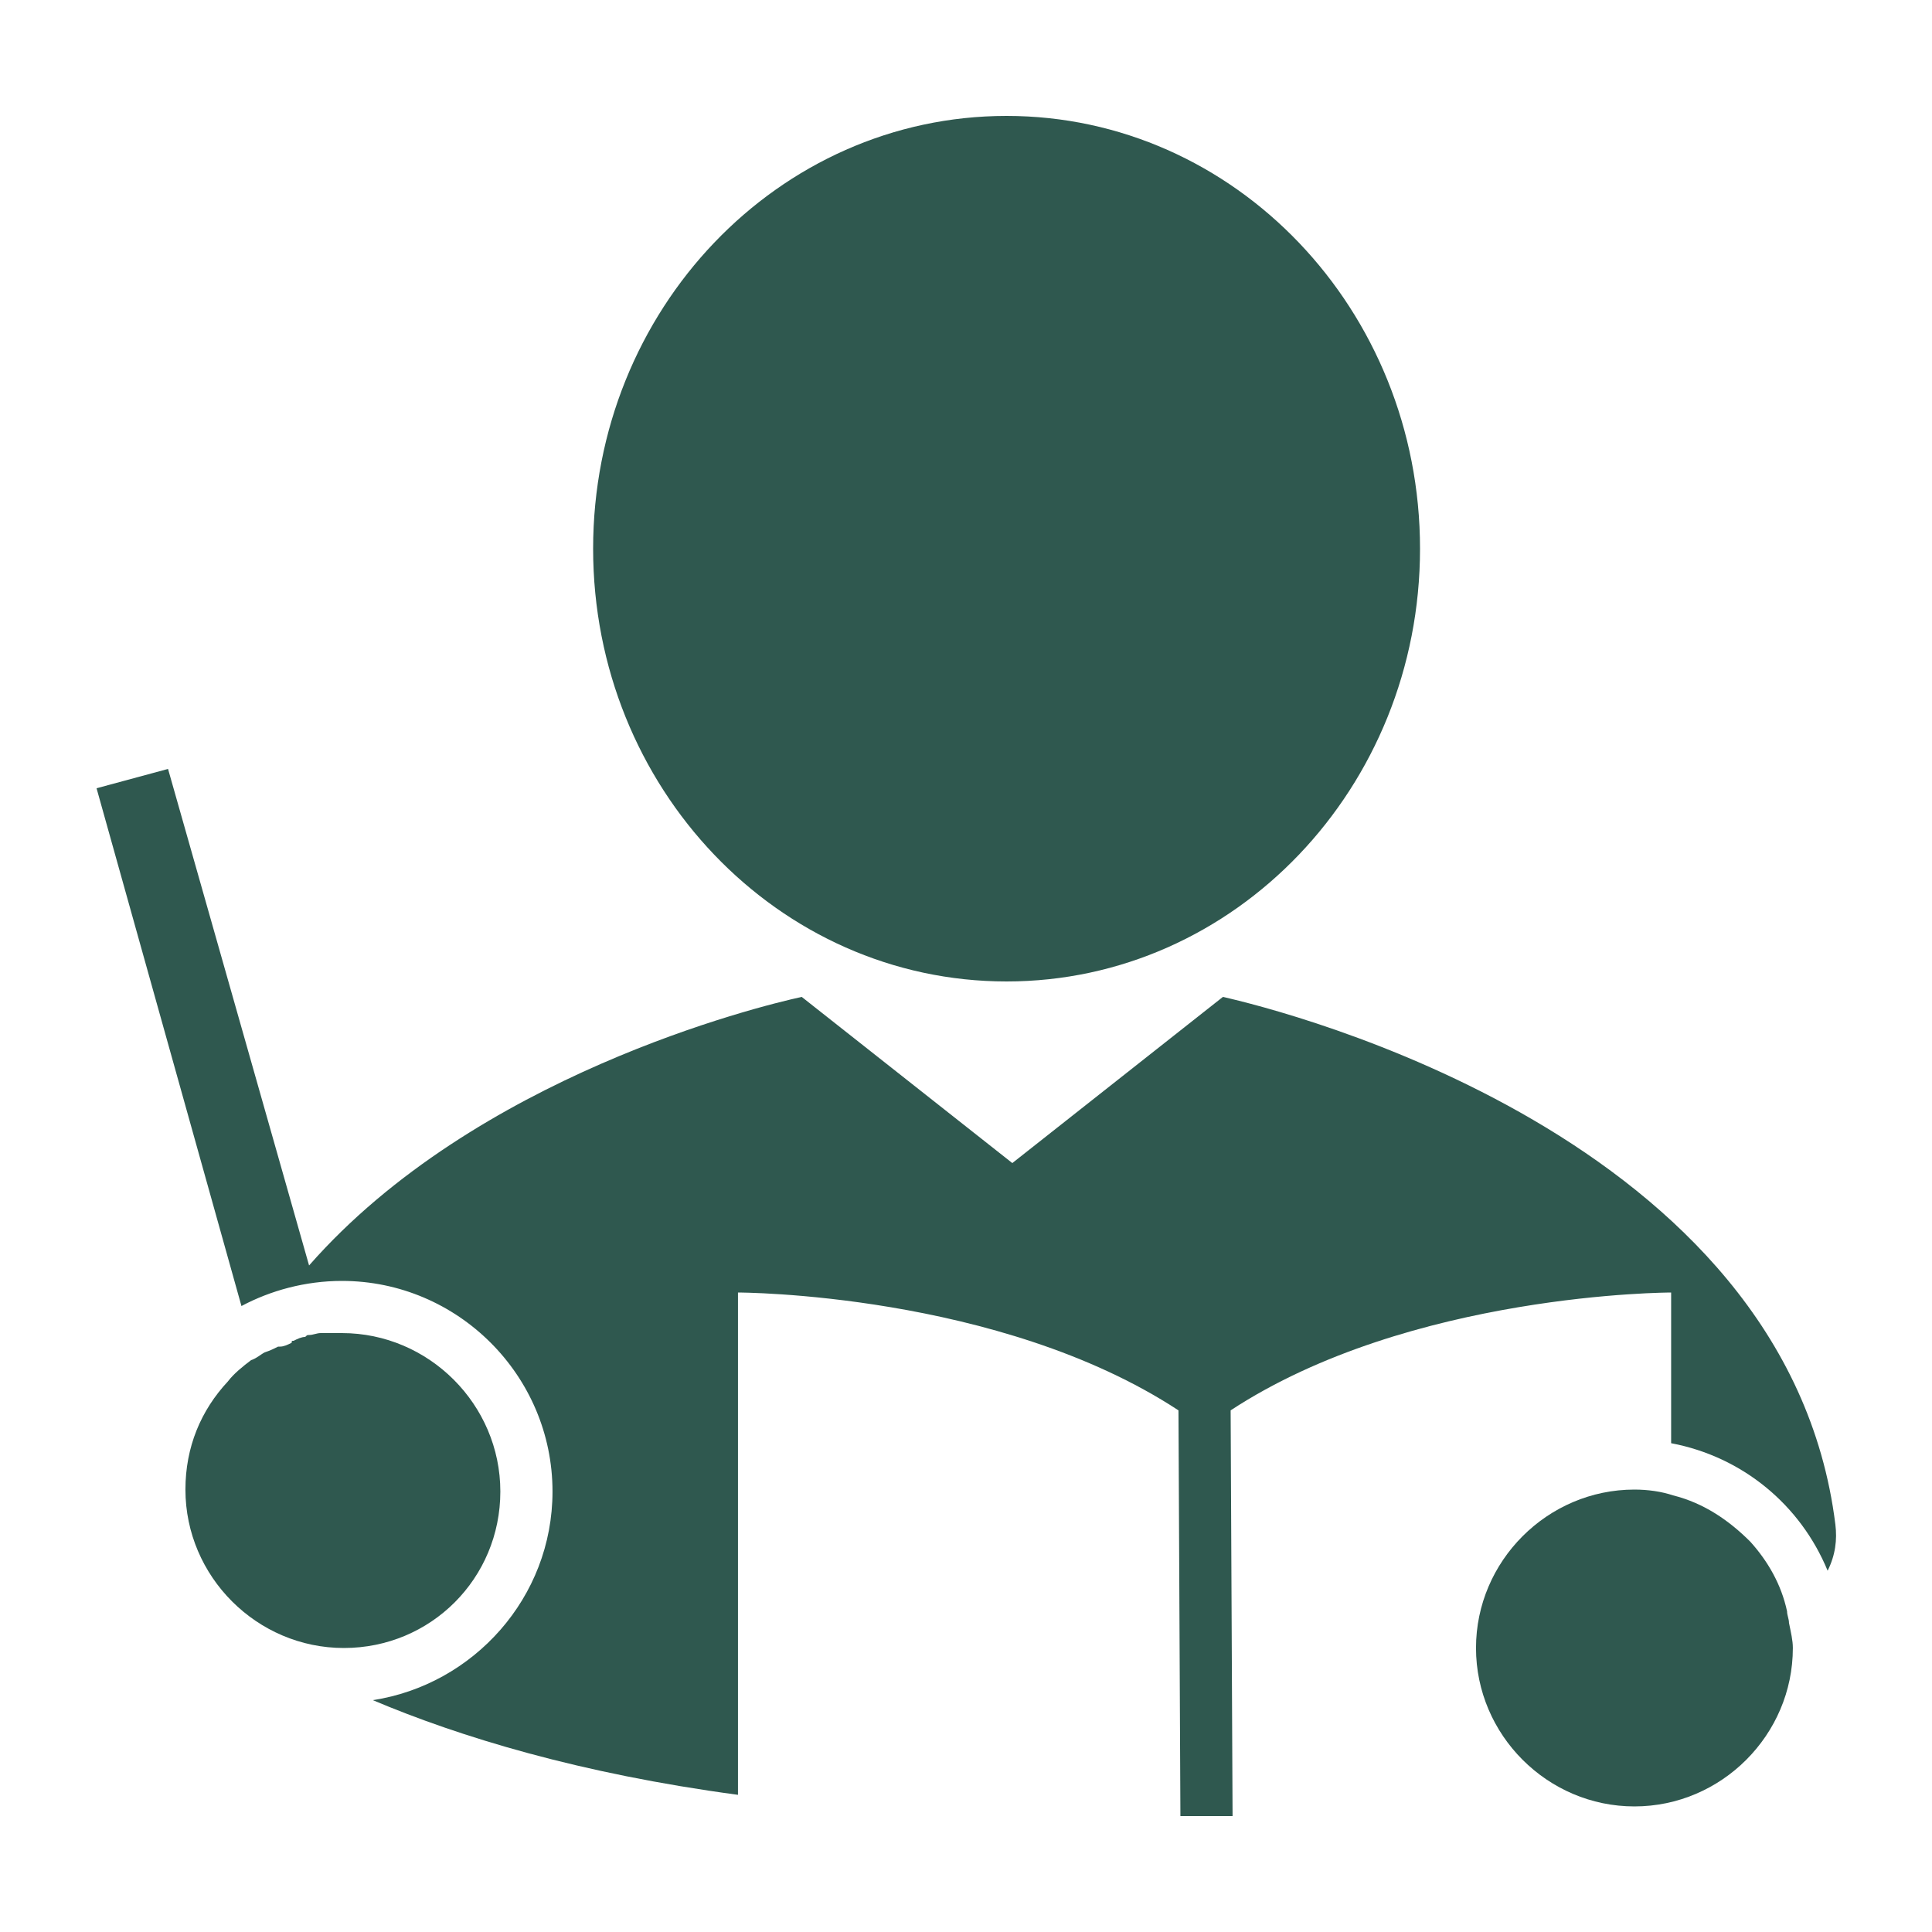 <svg width="44" height="44" viewBox="0 0 44 44" fill="none" xmlns="http://www.w3.org/2000/svg">
<path d="M22.924 22.352C28.124 22.352 32.34 17.939 32.34 12.496C32.34 7.053 28.124 2.64 22.924 2.64C17.724 2.64 13.508 7.053 13.508 12.496C13.508 17.939 17.724 22.352 22.924 22.352Z" fill="#2F584F"/>
<path d="M40.743 36.96C40.743 36.872 40.699 36.784 40.699 36.696C40.567 36.08 40.259 35.552 39.863 35.112C39.379 34.628 38.807 34.232 38.103 34.056C37.839 33.968 37.531 33.924 37.223 33.924C35.243 33.924 33.615 35.552 33.615 37.532C33.615 39.512 35.243 41.14 37.223 41.14C39.203 41.14 40.831 39.512 40.831 37.532C40.831 37.356 40.787 37.18 40.743 36.96Z" fill="#2F584F"/>
<path d="M11.395 33.968C11.395 31.988 9.767 30.36 7.787 30.36C7.655 30.36 7.523 30.36 7.391 30.36C7.347 30.36 7.347 30.36 7.303 30.36C7.215 30.36 7.127 30.404 7.039 30.404C6.995 30.404 6.995 30.404 6.951 30.448C6.863 30.448 6.775 30.492 6.687 30.536C6.643 30.536 6.643 30.536 6.643 30.58C6.555 30.624 6.467 30.668 6.379 30.668H6.335C6.247 30.712 6.159 30.756 6.027 30.8C5.939 30.844 5.851 30.932 5.719 30.976C5.543 31.108 5.323 31.284 5.191 31.46C4.575 32.12 4.223 32.956 4.223 33.924C4.223 35.904 5.851 37.532 7.831 37.532C9.811 37.532 11.395 35.948 11.395 33.968Z" fill="#2F584F"/>
<path d="M41.799 34.716C40.699 25.872 29.215 23.012 27.851 22.704L23.055 26.488L18.259 22.704C17.247 22.924 10.823 24.508 7.039 28.82L3.827 17.512L2.199 17.952L5.499 29.744C6.159 29.392 6.951 29.172 7.787 29.172C10.427 29.172 12.583 31.328 12.583 33.968C12.583 36.388 10.779 38.368 8.491 38.72C10.471 39.556 13.199 40.392 16.807 40.876V29.436C16.807 29.436 22.747 29.436 26.839 32.12L26.883 41.36H28.071L28.027 32.12C32.119 29.436 38.059 29.436 38.059 29.436V32.868C39.687 33.176 41.007 34.276 41.623 35.772C41.799 35.42 41.843 35.068 41.799 34.716Z" fill="#2F584F"/>
</svg>
